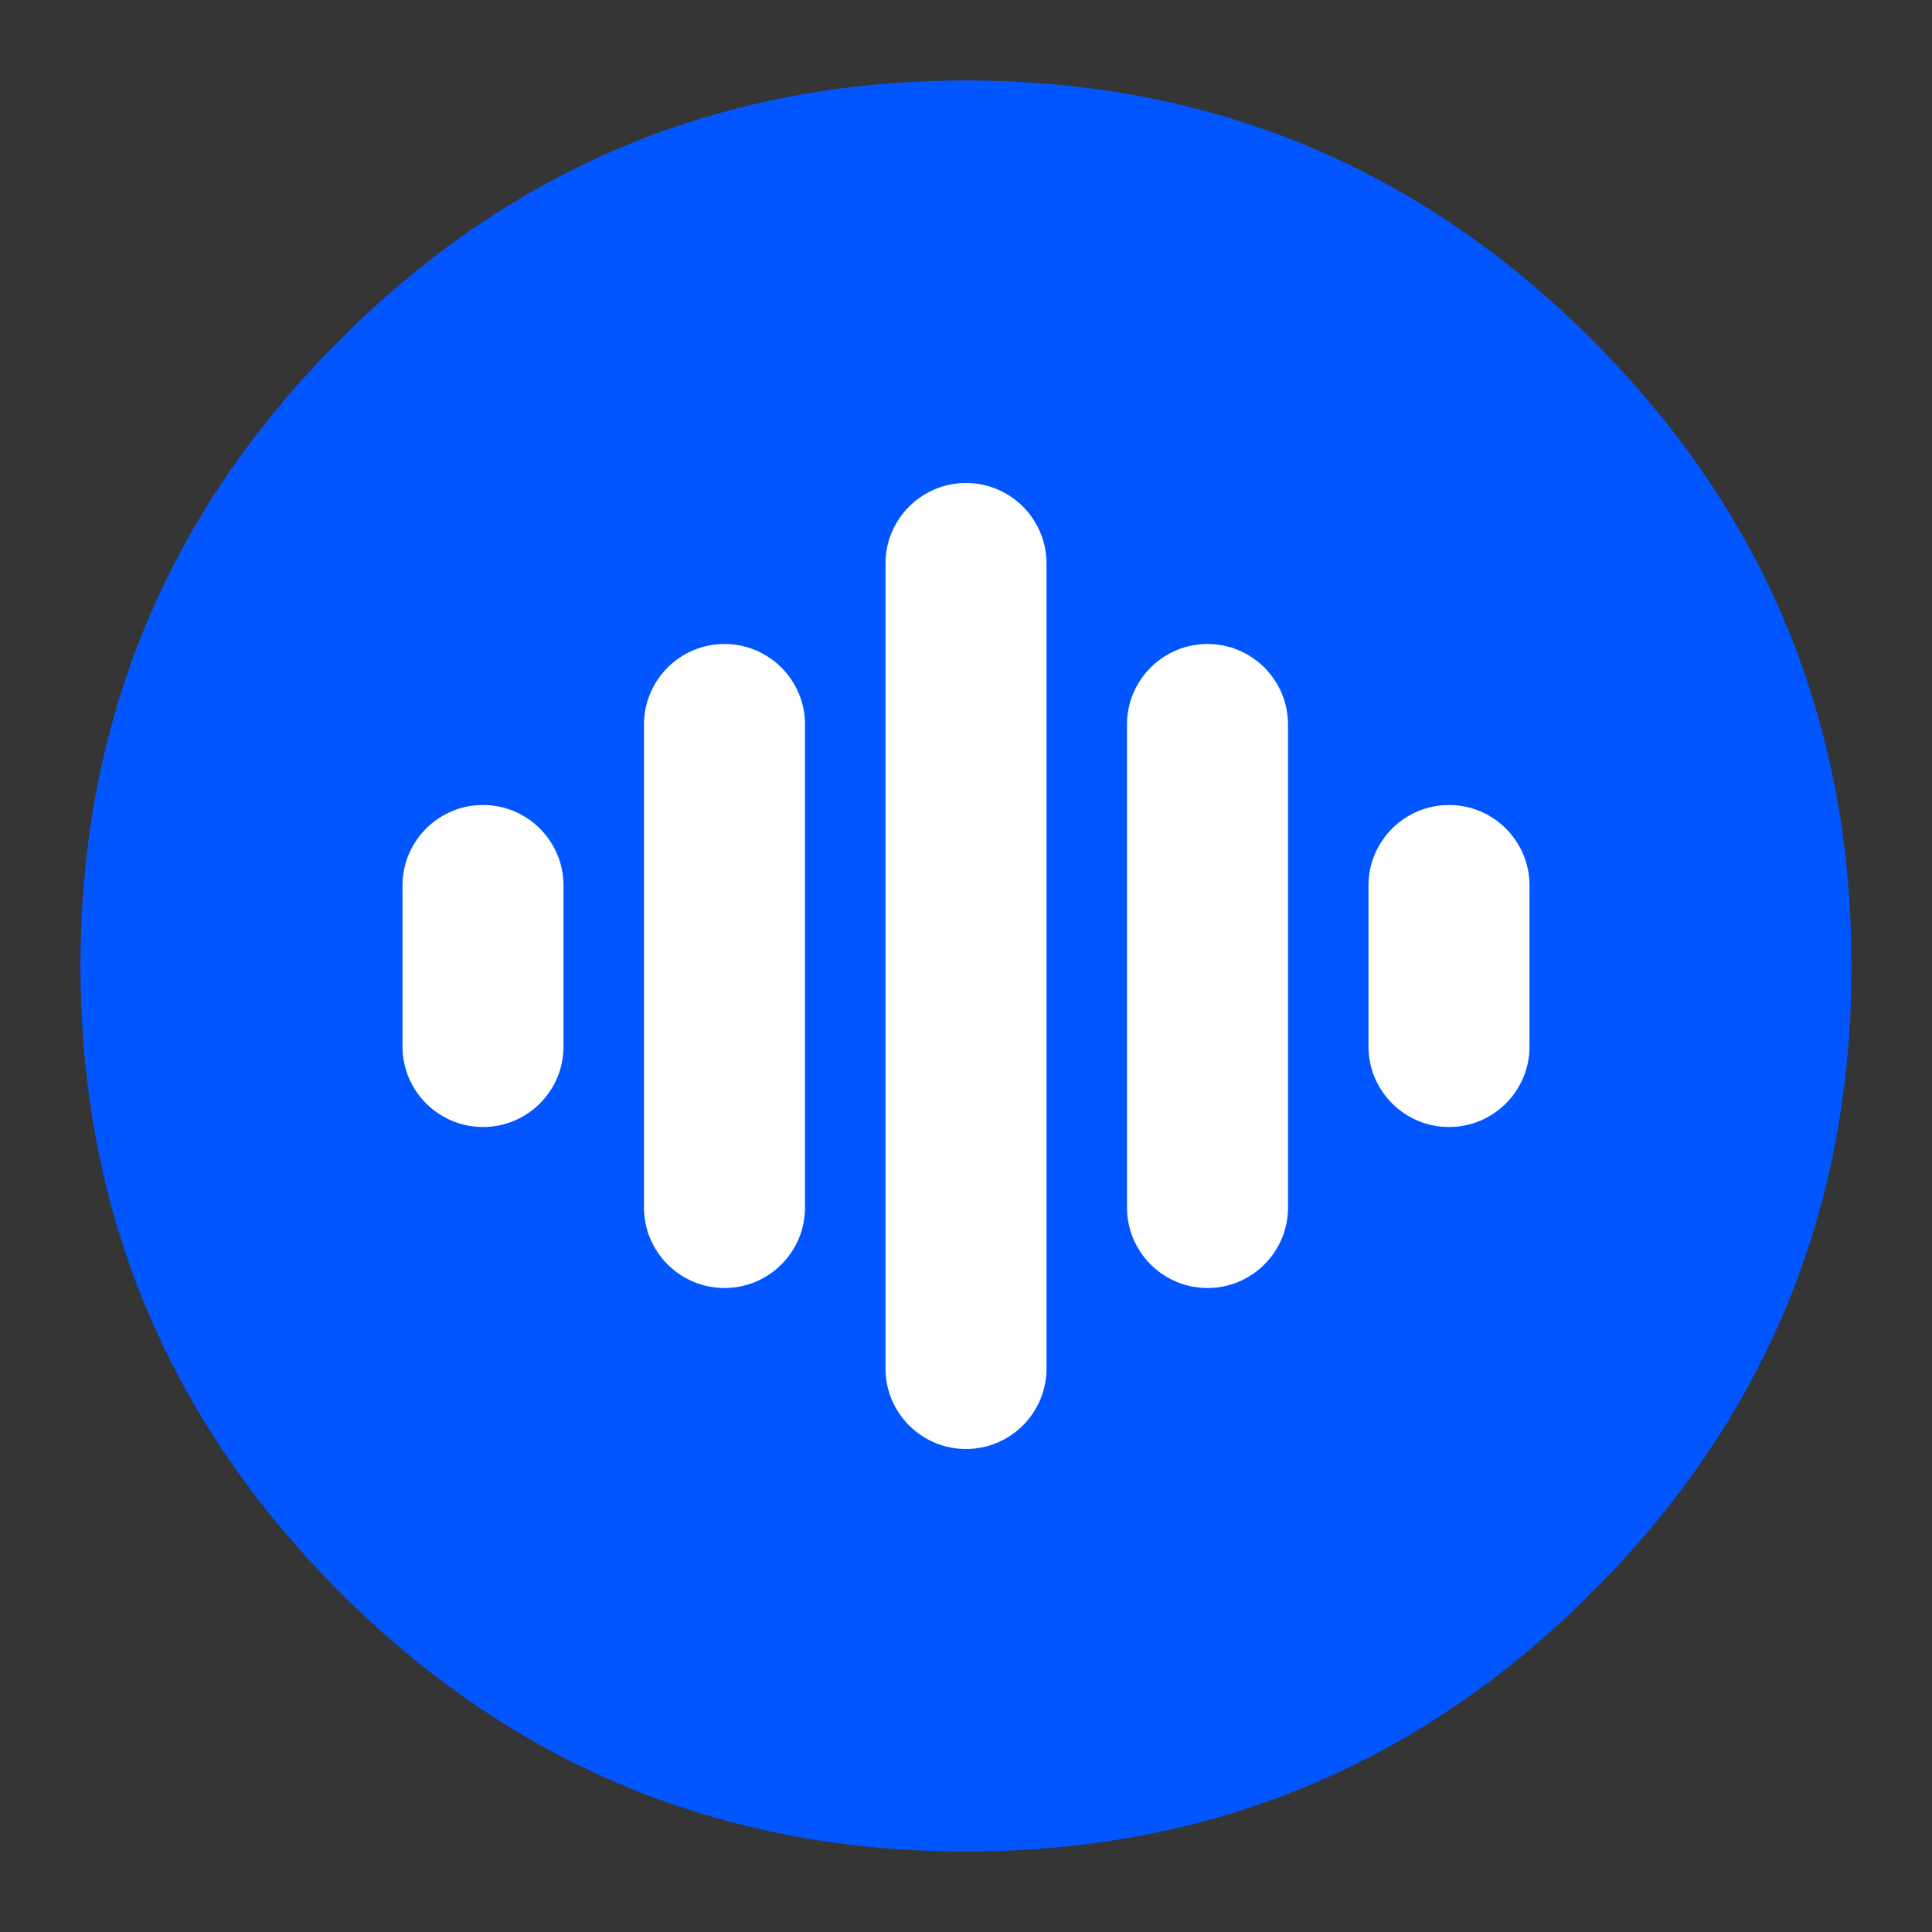 <svg xmlns="http://www.w3.org/2000/svg" xmlns:xlink="http://www.w3.org/1999/xlink" fill="none" version="1.1" width="24" height="24" viewBox="0 0 24 24"><rect x="0" y="0" width="24" height="24" fill="#333333" stroke="none"/><defs><clipPath id="master_svg0_41_06284"><rect x="0" y="0" width="24" height="24" rx="0"/></clipPath></defs><g clip-path="url(#master_svg0_41_06284)"><g><rect x="0" y="0" width="24" height="24" rx="0" fill="#FFFFFF" fill-opacity="0.01" style="mix-blend-mode:passthrough"/></g><g><path d="M4.222,4.222Q1,7.444,1,12Q1,16.556,4.222,19.778Q7.444,23,12,23Q16.556,23,19.778,19.778Q23,16.556,23,12Q23,7.444,19.778,4.222Q16.556,1,12,1Q7.444,1,4.222,4.222Z" fill-rule="evenodd" fill="#0256FF" fill-opacity="1"/></g><g><path d="M14,9Q14,8.902,14.019,8.805Q14.038,8.708,14.076,8.617Q14.114,8.526,14.169,8.444Q14.223,8.363,14.293,8.293Q14.363,8.223,14.444,8.169Q14.526,8.114,14.617,8.076Q14.708,8.038,14.805,8.019Q14.902,8,15,8Q15.098,8,15.195,8.019Q15.292,8.038,15.383,8.076Q15.474,8.114,15.556,8.169Q15.637,8.223,15.707,8.293Q15.777,8.363,15.831,8.444Q15.886,8.526,15.924,8.617Q15.962,8.708,15.981,8.805Q16,8.902,16,9L16,15Q16,15.098,15.981,15.195Q15.962,15.292,15.924,15.383Q15.886,15.474,15.831,15.556Q15.777,15.637,15.707,15.707Q15.637,15.777,15.556,15.831Q15.474,15.886,15.383,15.924Q15.292,15.962,15.195,15.981Q15.098,16,15,16Q14.902,16,14.805,15.981Q14.708,15.962,14.617,15.924Q14.526,15.886,14.444,15.831Q14.363,15.777,14.293,15.707Q14.223,15.637,14.169,15.556Q14.114,15.474,14.076,15.383Q14.038,15.292,14.019,15.195Q14,15.098,14,15L14,9Z" fill-rule="evenodd" fill="#FFFFFF" fill-opacity="1" style="mix-blend-mode:passthrough"/></g><g><path d="M17,11Q17,10.902,17.019,10.805Q17.038,10.708,17.076,10.617Q17.114,10.526,17.169,10.444Q17.223,10.363,17.293,10.293Q17.363,10.223,17.444,10.169Q17.526,10.114,17.617,10.076Q17.708,10.038,17.805,10.019Q17.902,10,18,10Q18.098,10,18.195,10.019Q18.292,10.038,18.383,10.076Q18.474,10.114,18.556,10.169Q18.637,10.223,18.707,10.293Q18.777,10.363,18.831,10.444Q18.886,10.526,18.924,10.617Q18.962,10.708,18.981,10.805Q19,10.902,19,11L19,13Q19,13.098,18.981,13.195Q18.962,13.292,18.924,13.383Q18.886,13.474,18.831,13.556Q18.777,13.637,18.707,13.707Q18.637,13.777,18.556,13.831Q18.474,13.886,18.383,13.924Q18.292,13.962,18.195,13.981Q18.098,14,18,14Q17.902,14,17.805,13.981Q17.708,13.962,17.617,13.924Q17.526,13.886,17.444,13.831Q17.363,13.777,17.293,13.707Q17.223,13.637,17.169,13.556Q17.114,13.474,17.076,13.383Q17.038,13.292,17.019,13.195Q17,13.098,17,13L17,11Z" fill-rule="evenodd" fill="#FFFFFF" fill-opacity="1" style="mix-blend-mode:passthrough"/></g><g><path d="M8,9Q8,8.902,8.019,8.805Q8.038,8.708,8.076,8.617Q8.114,8.526,8.169,8.444Q8.223,8.363,8.293,8.293Q8.363,8.223,8.444,8.169Q8.526,8.114,8.617,8.076Q8.708,8.038,8.805,8.019Q8.902,8,9,8Q9.098,8,9.195,8.019Q9.292,8.038,9.383,8.076Q9.474,8.114,9.556,8.169Q9.637,8.223,9.707,8.293Q9.777,8.363,9.831,8.444Q9.886,8.526,9.924,8.617Q9.962,8.708,9.981,8.805Q10,8.902,10,9L10,15Q10,15.098,9.981,15.195Q9.962,15.292,9.924,15.383Q9.886,15.474,9.831,15.556Q9.777,15.637,9.707,15.707Q9.637,15.777,9.556,15.831Q9.474,15.886,9.383,15.924Q9.292,15.962,9.195,15.981Q9.098,16,9,16Q8.902,16,8.805,15.981Q8.708,15.962,8.617,15.924Q8.526,15.886,8.444,15.831Q8.363,15.777,8.293,15.707Q8.223,15.637,8.169,15.556Q8.114,15.474,8.076,15.383Q8.038,15.292,8.019,15.195Q8,15.098,8,15L8,9Z" fill-rule="evenodd" fill="#FFFFFF" fill-opacity="1" style="mix-blend-mode:passthrough"/></g><g><path d="M5,11Q5,10.902,5.019,10.805Q5.038,10.708,5.076,10.617Q5.114,10.526,5.169,10.444Q5.223,10.363,5.293,10.293Q5.363,10.223,5.444,10.169Q5.526,10.114,5.617,10.076Q5.708,10.038,5.805,10.019Q5.902,10,6,10Q6.098,10,6.195,10.019Q6.292,10.038,6.383,10.076Q6.474,10.114,6.556,10.169Q6.637,10.223,6.707,10.293Q6.777,10.363,6.831,10.444Q6.886,10.526,6.924,10.617Q6.962,10.708,6.981,10.805Q7,10.902,7,11L7,13Q7,13.098,6.981,13.195Q6.962,13.292,6.924,13.383Q6.886,13.474,6.831,13.556Q6.777,13.637,6.707,13.707Q6.637,13.777,6.556,13.831Q6.474,13.886,6.383,13.924Q6.292,13.962,6.195,13.981Q6.098,14,6,14Q5.902,14,5.805,13.981Q5.708,13.962,5.617,13.924Q5.526,13.886,5.444,13.831Q5.363,13.777,5.293,13.707Q5.223,13.637,5.169,13.556Q5.114,13.474,5.076,13.383Q5.038,13.292,5.019,13.195Q5,13.098,5,13L5,11Z" fill-rule="evenodd" fill="#FFFFFF" fill-opacity="1" style="mix-blend-mode:passthrough"/></g><g><path d="M11,7Q11,6.902,11.019,6.805Q11.038,6.708,11.076,6.617Q11.114,6.526,11.169,6.444Q11.223,6.363,11.293,6.293Q11.363,6.223,11.444,6.169Q11.526,6.114,11.617,6.076Q11.708,6.038,11.805,6.019Q11.902,6,12,6Q12.098,6,12.195,6.019Q12.292,6.038,12.383,6.076Q12.474,6.114,12.556,6.169Q12.637,6.223,12.707,6.293Q12.777,6.363,12.831,6.444Q12.886,6.526,12.924,6.617Q12.962,6.708,12.981,6.805Q13,6.902,13,7L13,17Q13,17.099,12.981,17.195Q12.962,17.292,12.924,17.383Q12.886,17.474,12.831,17.556Q12.777,17.637,12.707,17.707Q12.637,17.777,12.556,17.831Q12.474,17.886,12.383,17.924Q12.292,17.962,12.195,17.981Q12.098,18,12,18Q11.902,18,11.805,17.981Q11.708,17.962,11.617,17.924Q11.526,17.886,11.444,17.831Q11.363,17.777,11.293,17.707Q11.223,17.637,11.169,17.556Q11.114,17.474,11.076,17.383Q11.038,17.292,11.019,17.195Q11,17.099,11,17L11,7Z" fill-rule="evenodd" fill="#FFFFFF" fill-opacity="1" style="mix-blend-mode:passthrough"/></g></g></svg>